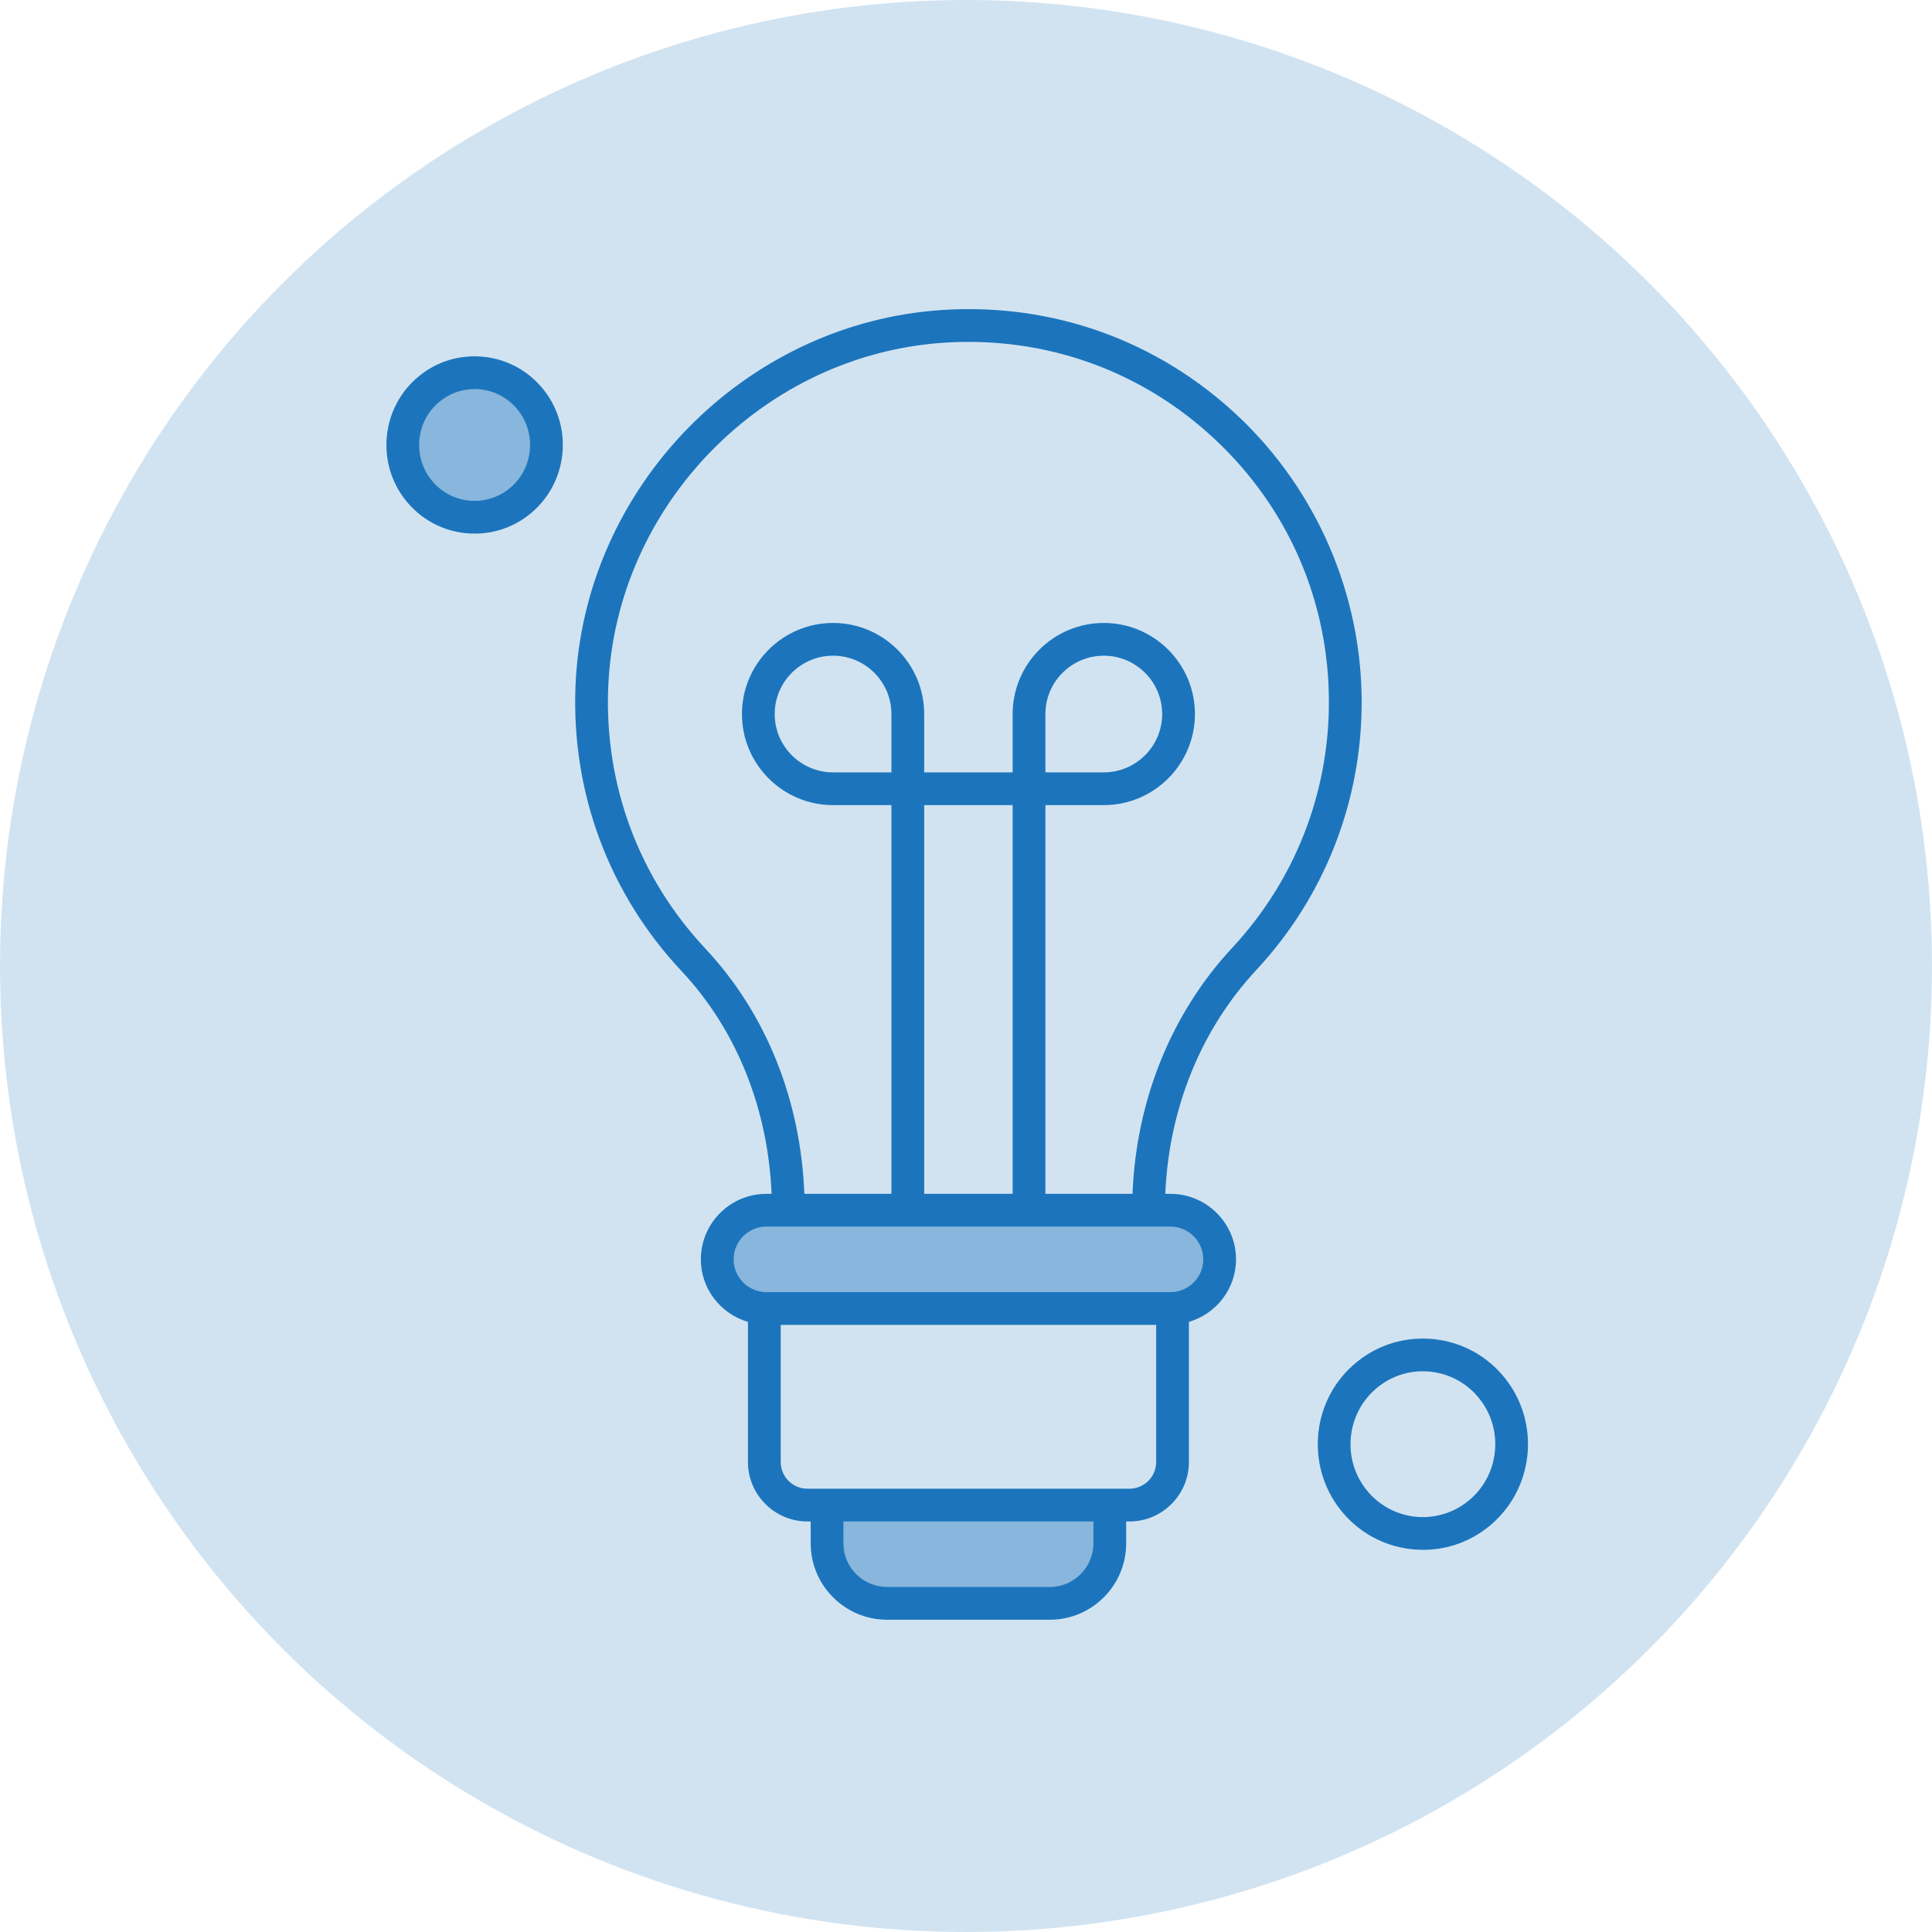 <svg width="75" height="75" viewBox="0 0 75 75" fill="none" xmlns="http://www.w3.org/2000/svg">
<circle opacity="0.2" cx="37.5" cy="37.5" r="37.5" fill="#1C75BC"/>
<circle opacity="0.4" cx="18.38" cy="17.142" r="2.436" fill="#1C75BC"/>
<rect opacity="0.4" x="28.393" y="47.181" width="18.403" height="3.248" fill="#1C75BC"/>
<rect opacity="0.4" x="32.184" y="58.548" width="10.825" height="3.248" fill="#1C75BC"/>
<path d="M18.209 20.708C18.283 20.713 18.356 20.715 18.429 20.715C19.263 20.715 20.059 20.414 20.69 19.855C22.106 18.601 22.243 16.423 20.997 15.001C20.391 14.31 19.554 13.897 18.64 13.839C17.722 13.782 16.845 14.084 16.158 14.693C14.743 15.946 14.606 18.124 15.852 19.547C16.457 20.238 17.294 20.65 18.209 20.708ZM17.002 15.644C17.398 15.293 17.898 15.104 18.421 15.104C18.467 15.104 18.513 15.105 18.56 15.108C19.133 15.145 19.659 15.404 20.04 15.838C20.827 16.737 20.74 18.112 19.847 18.903C19.415 19.285 18.86 19.475 18.289 19.439C17.715 19.403 17.189 19.143 16.809 18.709C16.022 17.811 16.108 16.436 17.002 15.644Z" fill="#1C75BC"/>
<path d="M55.494 51.971C54.403 51.904 53.355 52.262 52.536 52.987C50.849 54.481 50.686 57.077 52.171 58.773C52.893 59.596 53.89 60.087 54.979 60.156C55.067 60.162 55.155 60.165 55.242 60.165C56.236 60.165 57.184 59.806 57.936 59.14C59.623 57.645 59.787 55.05 58.301 53.354C57.58 52.531 56.583 52.04 55.494 51.971ZM57.093 58.188C56.53 58.686 55.804 58.933 55.06 58.888C54.311 58.84 53.625 58.502 53.128 57.935C52.102 56.764 52.215 54.971 53.38 53.939C53.897 53.48 54.549 53.233 55.233 53.233C55.292 53.233 55.353 53.236 55.413 53.239C56.162 53.287 56.848 53.625 57.344 54.192C58.371 55.363 58.258 57.156 57.093 58.188Z" fill="#1C75BC"/>
<path d="M29.953 46.345H29.751C28.348 46.345 27.207 47.486 27.207 48.888C27.207 50.041 27.982 51.005 29.035 51.316V56.755C29.035 58.028 30.071 59.063 31.343 59.063H31.471V59.913C31.471 61.548 32.801 62.878 34.437 62.878H40.752C42.388 62.878 43.718 61.548 43.718 59.913V59.063H43.845C45.118 59.063 46.153 58.028 46.153 56.755V51.316C47.206 51.005 47.982 50.04 47.982 48.888C47.982 47.486 46.84 46.345 45.437 46.345H45.236C45.378 43.042 46.612 39.973 48.772 37.653C51.409 34.821 52.86 31.13 52.86 27.26C52.86 23.066 51.106 19.013 48.047 16.139C44.946 13.226 40.888 11.764 36.621 12.031C28.911 12.51 22.638 18.934 22.34 26.657C22.181 30.775 23.642 34.695 26.454 37.694C28.592 39.973 29.813 43.028 29.953 46.345ZM42.446 59.913C42.446 60.847 41.686 61.606 40.752 61.606H34.437C33.503 61.606 32.742 60.847 32.742 59.913V59.063H42.446V59.913ZM43.845 57.791H31.343C30.772 57.791 30.307 57.327 30.307 56.755V51.432H44.882V56.755C44.882 57.327 44.417 57.791 43.845 57.791ZM46.71 48.888C46.71 49.59 46.139 50.16 45.437 50.16H29.751C29.049 50.16 28.479 49.59 28.479 48.888C28.479 48.187 29.049 47.616 29.751 47.616H45.437C46.139 47.616 46.71 48.187 46.71 48.888ZM34.605 29.983H32.34C31.09 29.983 30.074 28.968 30.074 27.719C30.074 26.47 31.09 25.454 32.34 25.454C33.589 25.454 34.605 26.47 34.605 27.719V29.983ZM39.311 46.345H35.877V31.255H39.311V46.345ZM36.7 13.3C40.612 13.059 44.333 14.395 47.176 17.066C50.021 19.738 51.588 23.359 51.588 27.26C51.588 30.808 50.257 34.191 47.841 36.786C45.461 39.343 44.108 42.718 43.964 46.345H40.583V31.255H42.849C44.8 31.255 46.387 29.669 46.387 27.719C46.387 25.769 44.8 24.183 42.849 24.183C40.898 24.183 39.311 25.769 39.311 27.719V29.983H35.877V27.719C35.877 25.769 34.29 24.183 32.34 24.183C30.389 24.183 28.802 25.769 28.802 27.719C28.802 29.669 30.389 31.255 32.34 31.255H34.605V46.345H31.225C31.083 42.702 29.741 39.34 27.382 36.824C24.805 34.075 23.465 30.482 23.61 26.706C23.884 19.627 29.634 13.739 36.7 13.3ZM40.583 29.983V27.719C40.583 26.47 41.6 25.454 42.849 25.454C44.098 25.454 45.115 26.47 45.115 27.719C45.115 28.968 44.098 29.983 42.849 29.983H40.583Z" fill="#1C75BC"/>
</svg>
